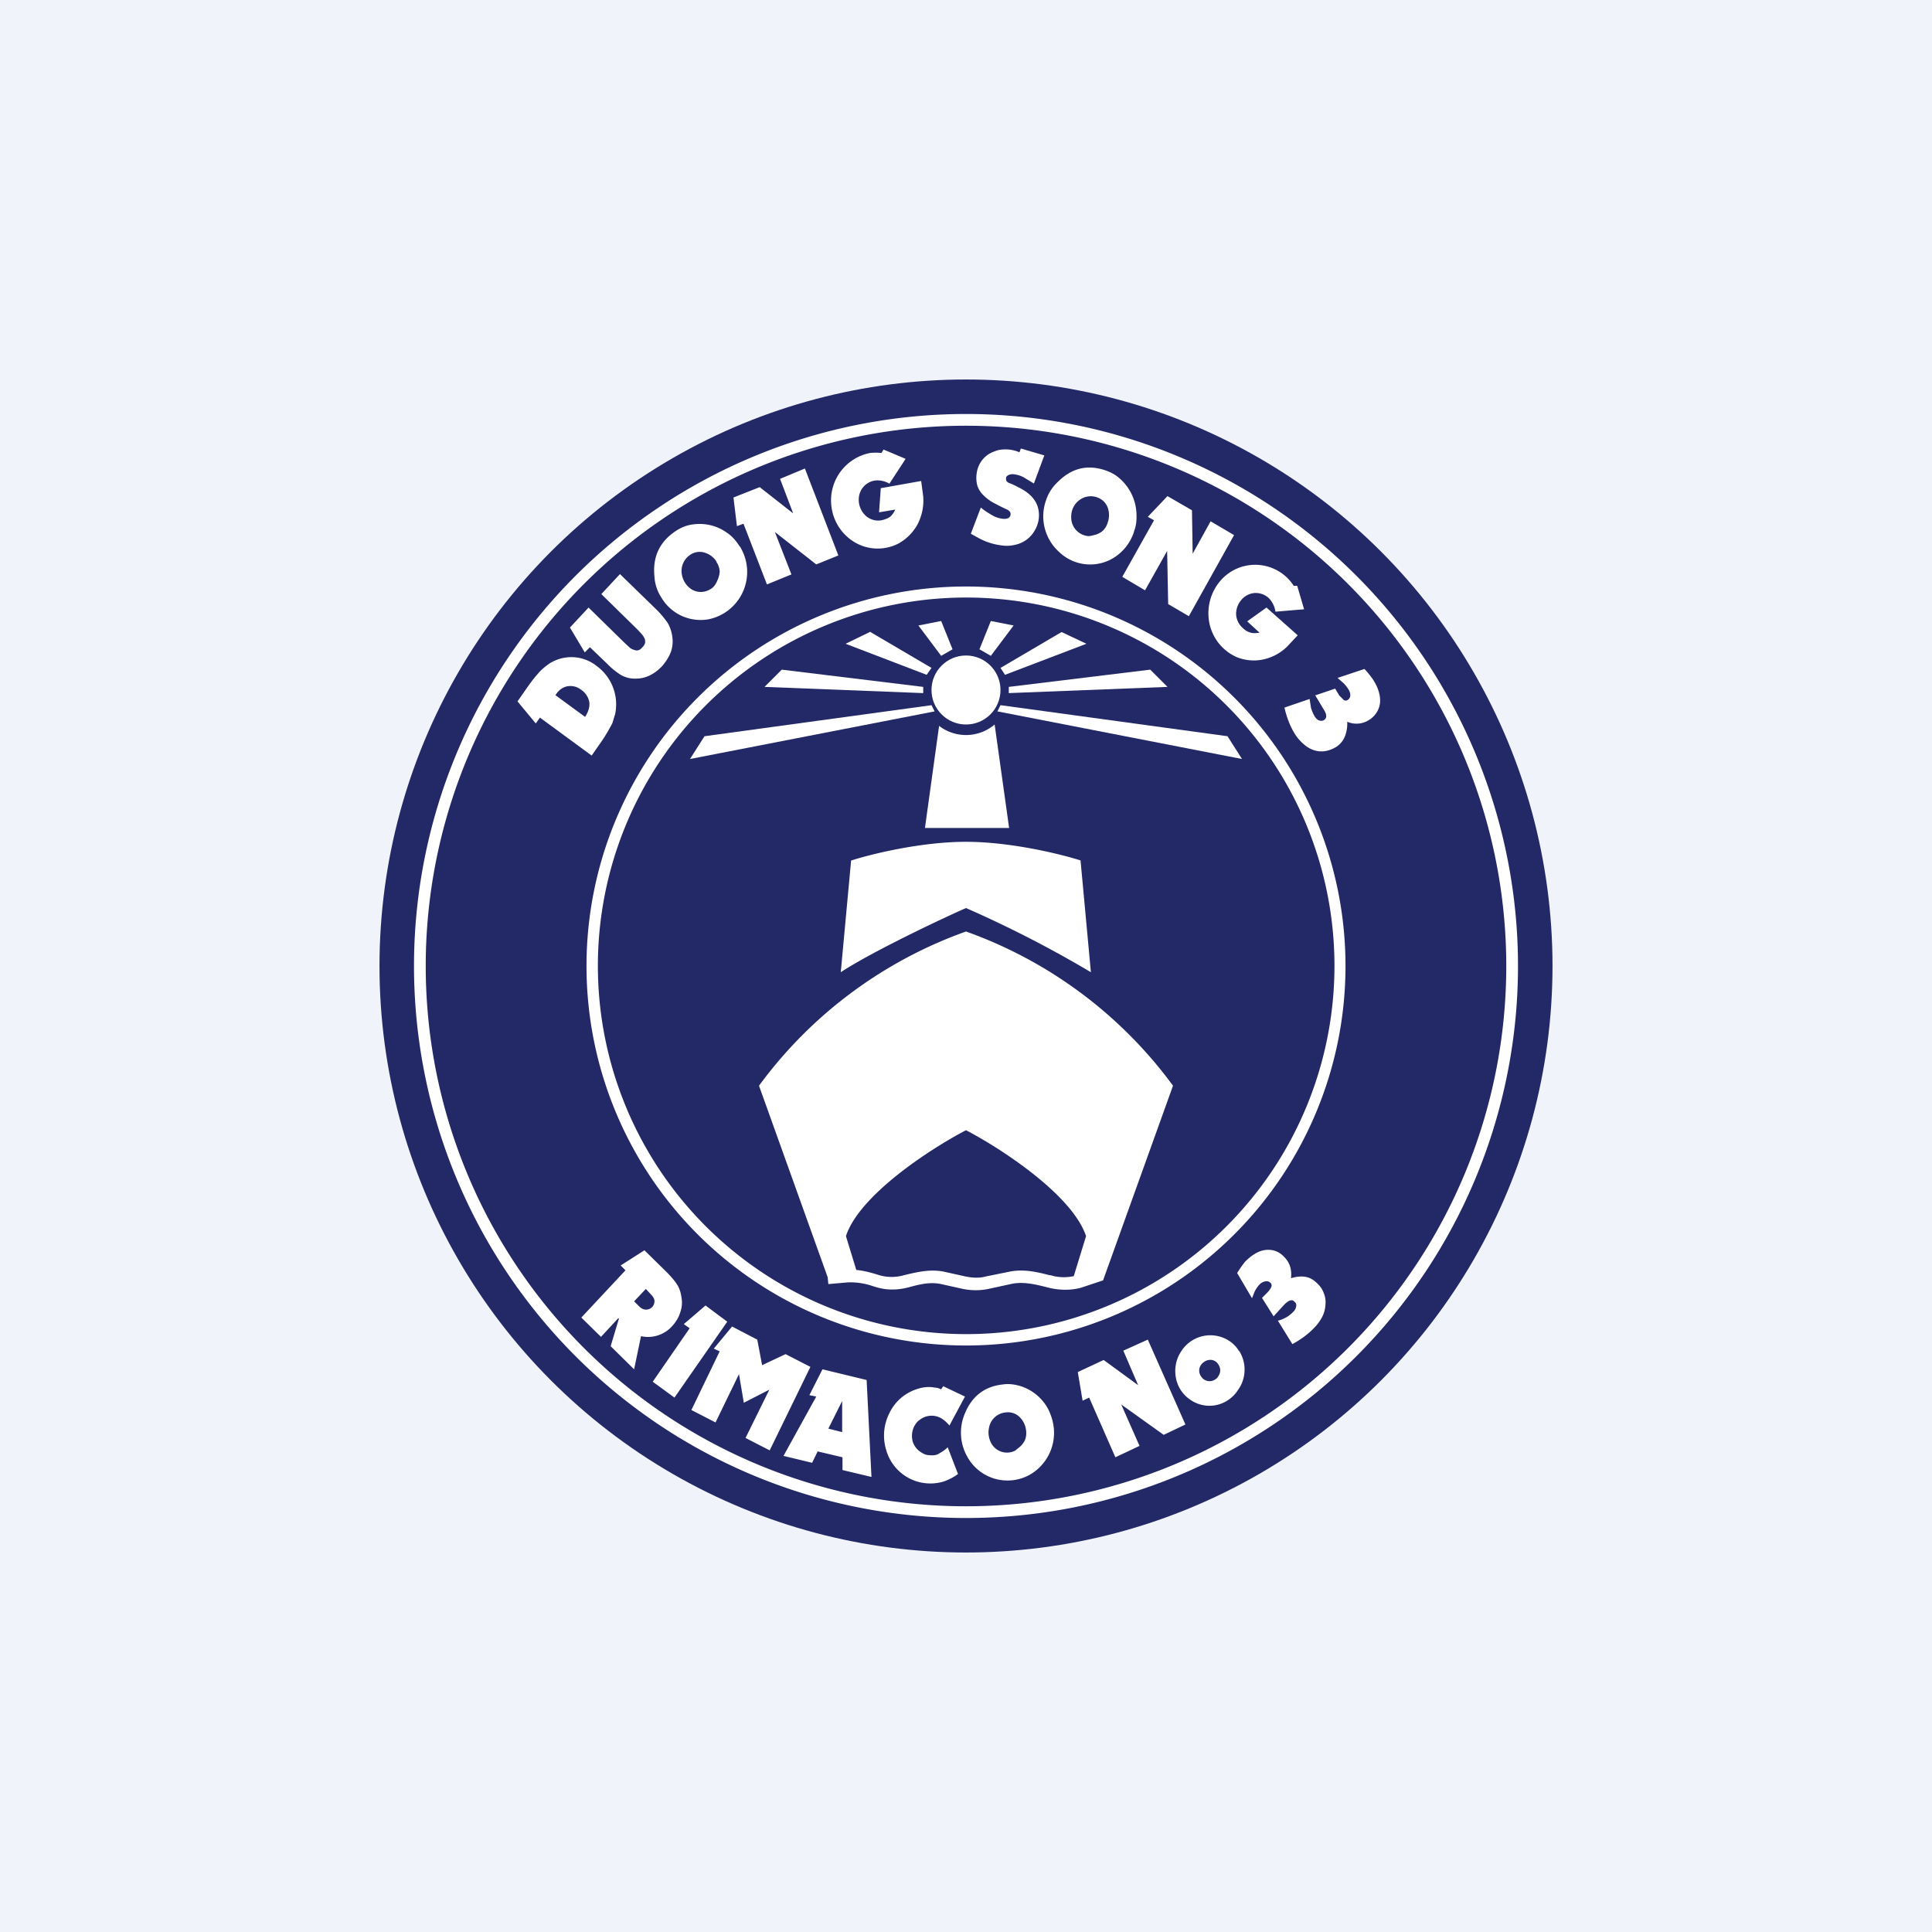 <!-- by TradingView --><svg width="56" height="56" viewBox="0 0 56 56" xmlns="http://www.w3.org/2000/svg"><path fill="#F0F3FA" d="M0 0h56v56H0z"/><circle cx="28" cy="28" r="17" fill="#232867"/><path fill-rule="evenodd" d="M28 44a16 16 0 1 0 0-32 16 16 0 0 0 0 32Zm0-.34a15.66 15.66 0 1 0 0-31.32 15.66 15.66 0 0 0 0 31.32Z" fill="#fff"/><path fill-rule="evenodd" d="M28 39a11 11 0 1 0 0-22 11 11 0 0 0 0 22Zm0-.33a10.67 10.67 0 1 0 .01-21.35A10.67 10.67 0 0 0 28 38.67Z" fill="#fff"/><path d="m29.38 18.13-.66-.13-.33.82.33.19.66-.88Zm1.39.19.72.34-2.36.9-.13-.2 1.77-1.04Zm3.07 1.59-.5-.5-4.1.5v.18l4.6-.18ZM36 22l-.42-.66-6.58-.9-.09.18L36 22Zm-15.58-.66L20 22l7.09-1.38-.09-.18-6.58.9Zm1.74-1.43.5-.5 4.1.5v.18l-4.6-.18Zm3.07-1.6-.72.35 2.35.9.14-.2-1.77-1.04Zm1.39-.18.66-.13.33.82-.33.19-.66-.88ZM24.68 24.94c.56-.18 2.01-.54 3.32-.54 1.3 0 2.76.36 3.32.54l.3 3.24A33.28 33.28 0 0 0 28 26.32c-.86.38-2.78 1.3-3.63 1.86l.3-3.24Z" fill="#fff"/><circle cx="28" cy="20" r="1" fill="#fff"/><path d="M27.22 21.04 26.81 24h2.44l-.42-3a1.28 1.28 0 0 1-1.61.04Z" fill="#fff"/><path fill-rule="evenodd" d="M28 27a12.75 12.75 0 0 0-6 4.47l1.99 5.55.02.2.57-.05a2 2 0 0 1 .75.12l.04.01c.3.1.63.1.94.02l.04-.01c.3-.08.6-.16.93-.09l.63.14c.25.05.5.05.74 0l.69-.15c.32-.06.64.01.96.09l.16.04c.29.06.58.06.86-.01l.63-.21h.02L34 31.47A12.75 12.75 0 0 0 28 27Zm3.12 10 .36-1.17c-.4-1.2-2.48-2.55-3.48-3.07-1 .52-3.09 1.87-3.48 3.07l.3.98c.22.02.44.08.66.15.24.07.49.07.73 0 .38-.09.75-.18 1.15-.1l.63.14c.2.04.4.05.58 0l.69-.14c.4-.08.77 0 1.15.1.05 0 .1.02.14.03.19.04.38.04.57 0Z" fill="#fff"/><path d="M16.96 20.78c.1-.16.14-.3.12-.44a.56.56 0 0 0-.24-.35.5.5 0 0 0-.38-.1c-.13.02-.26.1-.36.26l.86.63Zm.19 1.12-1.5-1.1-.12.17-.53-.64.3-.43c.1-.14.19-.26.29-.37.1-.12.21-.21.34-.3a1.18 1.18 0 0 1 1.36.07 1.38 1.38 0 0 1 .54 1.4l-.08.26a4.86 4.86 0 0 1-.28.48l-.32.46Zm.82-5.26 1.1 1.07a3.24 3.24 0 0 1 .28.34 1.1 1.1 0 0 1 .14.43.9.9 0 0 1-.05.43c-.05.13-.13.26-.25.4-.24.25-.5.37-.8.36a.8.8 0 0 1-.4-.11 2.1 2.1 0 0 1-.37-.3l-.52-.5-.15.15-.43-.72.54-.58 1.03 1.01.14.13c.04.04.09.07.13.08.05.02.09.03.13.02.05-.01.09-.04.14-.1a.26.26 0 0 0 .07-.12c0-.05 0-.09-.02-.13a.5.5 0 0 0-.09-.13 2.76 2.76 0 0 0-.13-.14l-1.03-1.01.54-.58Zm2.8-.36a.62.62 0 0 0-.34-.26.48.48 0 0 0-.42.06.56.56 0 0 0-.24.6.64.64 0 0 0 .23.37.5.5 0 0 0 .4.1.56.56 0 0 0 .22-.09.35.35 0 0 0 .1-.1c.02-.03.05-.07.07-.13.05-.1.07-.2.07-.28a.55.55 0 0 0-.1-.27Zm.67-.45a1.4 1.4 0 0 1-.9 2.12 1.32 1.32 0 0 1-1.37-.63 1.24 1.24 0 0 1-.2-.6c-.06-.58.15-1.02.62-1.33.15-.1.32-.17.5-.19a1.36 1.36 0 0 1 .98.24c.15.1.27.24.37.4Zm2.86.27-.64.26-1.2-.94.48 1.23-.71.29-.68-1.76-.19.07-.1-.83.76-.3.97.76-.38-1 .72-.3.97 2.52Zm2.4-2.16.06.45a1.5 1.5 0 0 1-.16.8 1.4 1.4 0 0 1-.55.56 1.31 1.31 0 0 1-1.38-.1 1.4 1.4 0 0 1-.56-.9 1.4 1.4 0 0 1 1.11-1.62 1.53 1.53 0 0 1 .33 0l.06-.1.64.27-.47.72a.67.67 0 0 0-.43-.09.55.55 0 0 0-.45.45.63.63 0 0 0 .23.6.54.54 0 0 0 .42.1c.1-.02.19-.06.25-.1a.6.6 0 0 0 .15-.21l-.47.08.05-.7 1.18-.21Zm3.26.07-.28-.17a.78.78 0 0 0-.27-.09.3.3 0 0 0-.18.02c-.04.02-.07.05-.07.09 0 .03 0 .06.02.09.02.02.05.05.1.06a2.07 2.07 0 0 1 .23.11c.44.21.64.51.6.91a.9.9 0 0 1-.12.35.85.85 0 0 1-.56.41c-.12.03-.25.04-.39.02a1.86 1.86 0 0 1-.72-.24 9.93 9.93 0 0 1-.18-.1l.29-.76c.1.09.22.16.32.22s.22.1.34.11c.04 0 .08 0 .13-.02a.13.13 0 0 0 .05-.19.2.2 0 0 0-.08-.06 7.51 7.51 0 0 1-.4-.2 1.27 1.27 0 0 1-.29-.22.67.67 0 0 1-.17-.27.85.85 0 0 1-.02-.36.77.77 0 0 1 .31-.53c.08-.06.18-.1.3-.14a1.03 1.03 0 0 1 .63.06l.04-.11.68.2-.3.81Zm2.15 1.13a.64.64 0 0 0 0-.42.49.49 0 0 0-.3-.3.54.54 0 0 0-.47.04.59.59 0 0 0-.26.32.66.66 0 0 0-.03.23.54.54 0 0 0 .51.53 1 1 0 0 0 .15-.03.6.6 0 0 0 .25-.12.55.55 0 0 0 .15-.25Zm.76.27a1.38 1.38 0 0 1-.7.82A1.3 1.3 0 0 1 30.7 16a1.39 1.39 0 0 1-.38-1.5 1.25 1.25 0 0 1 .34-.53c.4-.4.86-.52 1.4-.33.17.06.32.15.45.28a1.43 1.43 0 0 1 .43.94c.01.19 0 .37-.07.54Zm1.59 2.45-.6-.35-.03-1.54-.64 1.14-.66-.39.92-1.64-.18-.1.57-.6.71.41.02 1.26.52-.94.68.4-1.31 2.35Zm3.15.56-.3.32a1.41 1.41 0 0 1-.72.38 1.32 1.32 0 0 1-.76-.08 1.38 1.38 0 0 1-.8-1.16 1.45 1.45 0 0 1 .33-1.03 1.33 1.33 0 0 1 2.14.13h.1l.2.68-.83.07a.71.71 0 0 0-.2-.4.56.56 0 0 0-.42-.14.56.56 0 0 0-.37.2.62.62 0 0 0-.15.43.57.57 0 0 0 .2.39c.07.07.15.11.23.13.07.02.16.01.25 0l-.36-.33.56-.4.9.8Zm.5 1.74.59-.2.12.2.13.13a.1.1 0 0 0 .11 0 .16.16 0 0 0 .08-.13.34.34 0 0 0-.07-.2.87.87 0 0 0-.14-.17l-.16-.14.78-.26a2.74 2.74 0 0 1 .25.31c.16.25.22.48.2.68a.67.67 0 0 1-.32.49.67.67 0 0 1-.63.05 1 1 0 0 1-.07.43.64.64 0 0 1-.25.3c-.1.06-.2.1-.31.12a.71.71 0 0 1-.32-.02.84.84 0 0 1-.3-.17 1.3 1.3 0 0 1-.27-.31c-.13-.21-.23-.46-.3-.76l.73-.25.04.26c.03.09.06.17.11.25.04.06.08.1.12.11.05.02.1.02.15-.01.09-.06.08-.17-.02-.32l-.24-.4ZM18.38 37.72l.14.14c.07.07.14.1.2.1.07 0 .13-.02.19-.08.04-.05.06-.1.06-.17s-.05-.14-.12-.21l-.13-.14-.34.36Zm0 1.97-.68-.67.24-.8-.02-.01-.5.54-.57-.56 1.28-1.37-.14-.14.69-.44.63.62c.12.12.22.23.3.35.07.1.12.23.14.38.03.15.02.3-.03.44-.04.14-.12.28-.23.4a.94.94 0 0 1-.91.3l-.2.96Zm1.17.82-.63-.46 1.07-1.55-.17-.12.63-.54.63.47-1.53 2.2Zm2.76 1.53-.7-.36.69-1.4-.74.38-.14-.83-.68 1.4-.7-.36.82-1.7-.17-.08.53-.64.73.38.14.74.68-.32.72.37-1.18 2.42Zm2.1-.53v-.9l-.4.8.4.1Zm.85 1.3-.84-.2v-.37l-.72-.17-.16.33-.83-.2.95-1.72-.2-.04.38-.75 1.28.31.14 2.81Zm2.5-.08c-.12.09-.26.16-.4.21a1.33 1.33 0 0 1-1.67-.9 1.43 1.43 0 0 1 .09-1.08 1.33 1.33 0 0 1 .75-.68c.16-.06.33-.09.5-.07l.15.02.1.04.06-.09.63.3-.45.84a1 1 0 0 0-.22-.2.56.56 0 0 0-.66.05c-.06.04-.1.1-.14.17a.63.63 0 0 0-.04.46.58.58 0 0 0 .28.32c.06.04.14.06.21.06.1.01.2 0 .27-.05.09-.05.17-.1.25-.18l.3.78Zm1.98-1.28a.64.64 0 0 0-.19-.38.48.48 0 0 0-.4-.13.54.54 0 0 0-.48.43.66.66 0 0 0 .05.44.52.52 0 0 0 .7.24l.1-.08a.61.61 0 0 0 .19-.23.56.56 0 0 0 .03-.29Zm.8-.1a1.4 1.4 0 0 1-.68 1.39 1.33 1.33 0 0 1-1.83-.53 1.41 1.41 0 0 1-.09-1.17c.2-.54.57-.85 1.12-.91.19-.03.36 0 .53.05a1.38 1.38 0 0 1 .79.66c.08.16.14.34.16.52Zm3.82-.06-.63.3-1.23-.88.53 1.2-.7.33-.76-1.73-.19.09-.14-.83.75-.35 1 .73-.43-1 .71-.32 1.09 2.46Zm.96-1.73a.27.27 0 0 0-.19-.14.3.3 0 0 0-.22.05.32.32 0 0 0-.14.18.29.29 0 0 0 .04.24c.05.08.11.12.2.14a.3.3 0 0 0 .22-.05c.06-.04.1-.1.13-.19a.29.29 0 0 0-.04-.23Zm.6-.4a1.01 1.01 0 0 1 .13.76c-.03.13-.08.25-.16.36a.98.98 0 0 1-.29.3.97.97 0 0 1-1.13-.03.97.97 0 0 1-.39-.64 1.03 1.03 0 0 1 .17-.76 1 1 0 0 1 1.4-.27c.1.07.2.17.26.28Zm1-1-.34-.54.17-.17c.05-.06.08-.1.1-.15a.1.1 0 0 0-.03-.12.15.15 0 0 0-.14-.04.32.32 0 0 0-.18.1.87.87 0 0 0-.13.19l-.08.2-.43-.73a2.84 2.84 0 0 1 .23-.33c.2-.2.4-.32.6-.34.2-.02.38.04.53.2.16.16.23.36.2.62.16-.05.3-.06.42-.04.12.02.23.08.33.18.1.09.16.18.2.29.04.1.06.2.05.32a.9.9 0 0 1-.08.34 1.3 1.3 0 0 1-.24.34c-.17.18-.38.34-.64.48l-.42-.68c.1-.02.17-.06.25-.1.07-.04.14-.1.2-.16.05-.05.07-.1.08-.15.01-.06 0-.1-.05-.14-.07-.08-.17-.04-.3.09l-.3.33Z" fill="#fff"/></svg>